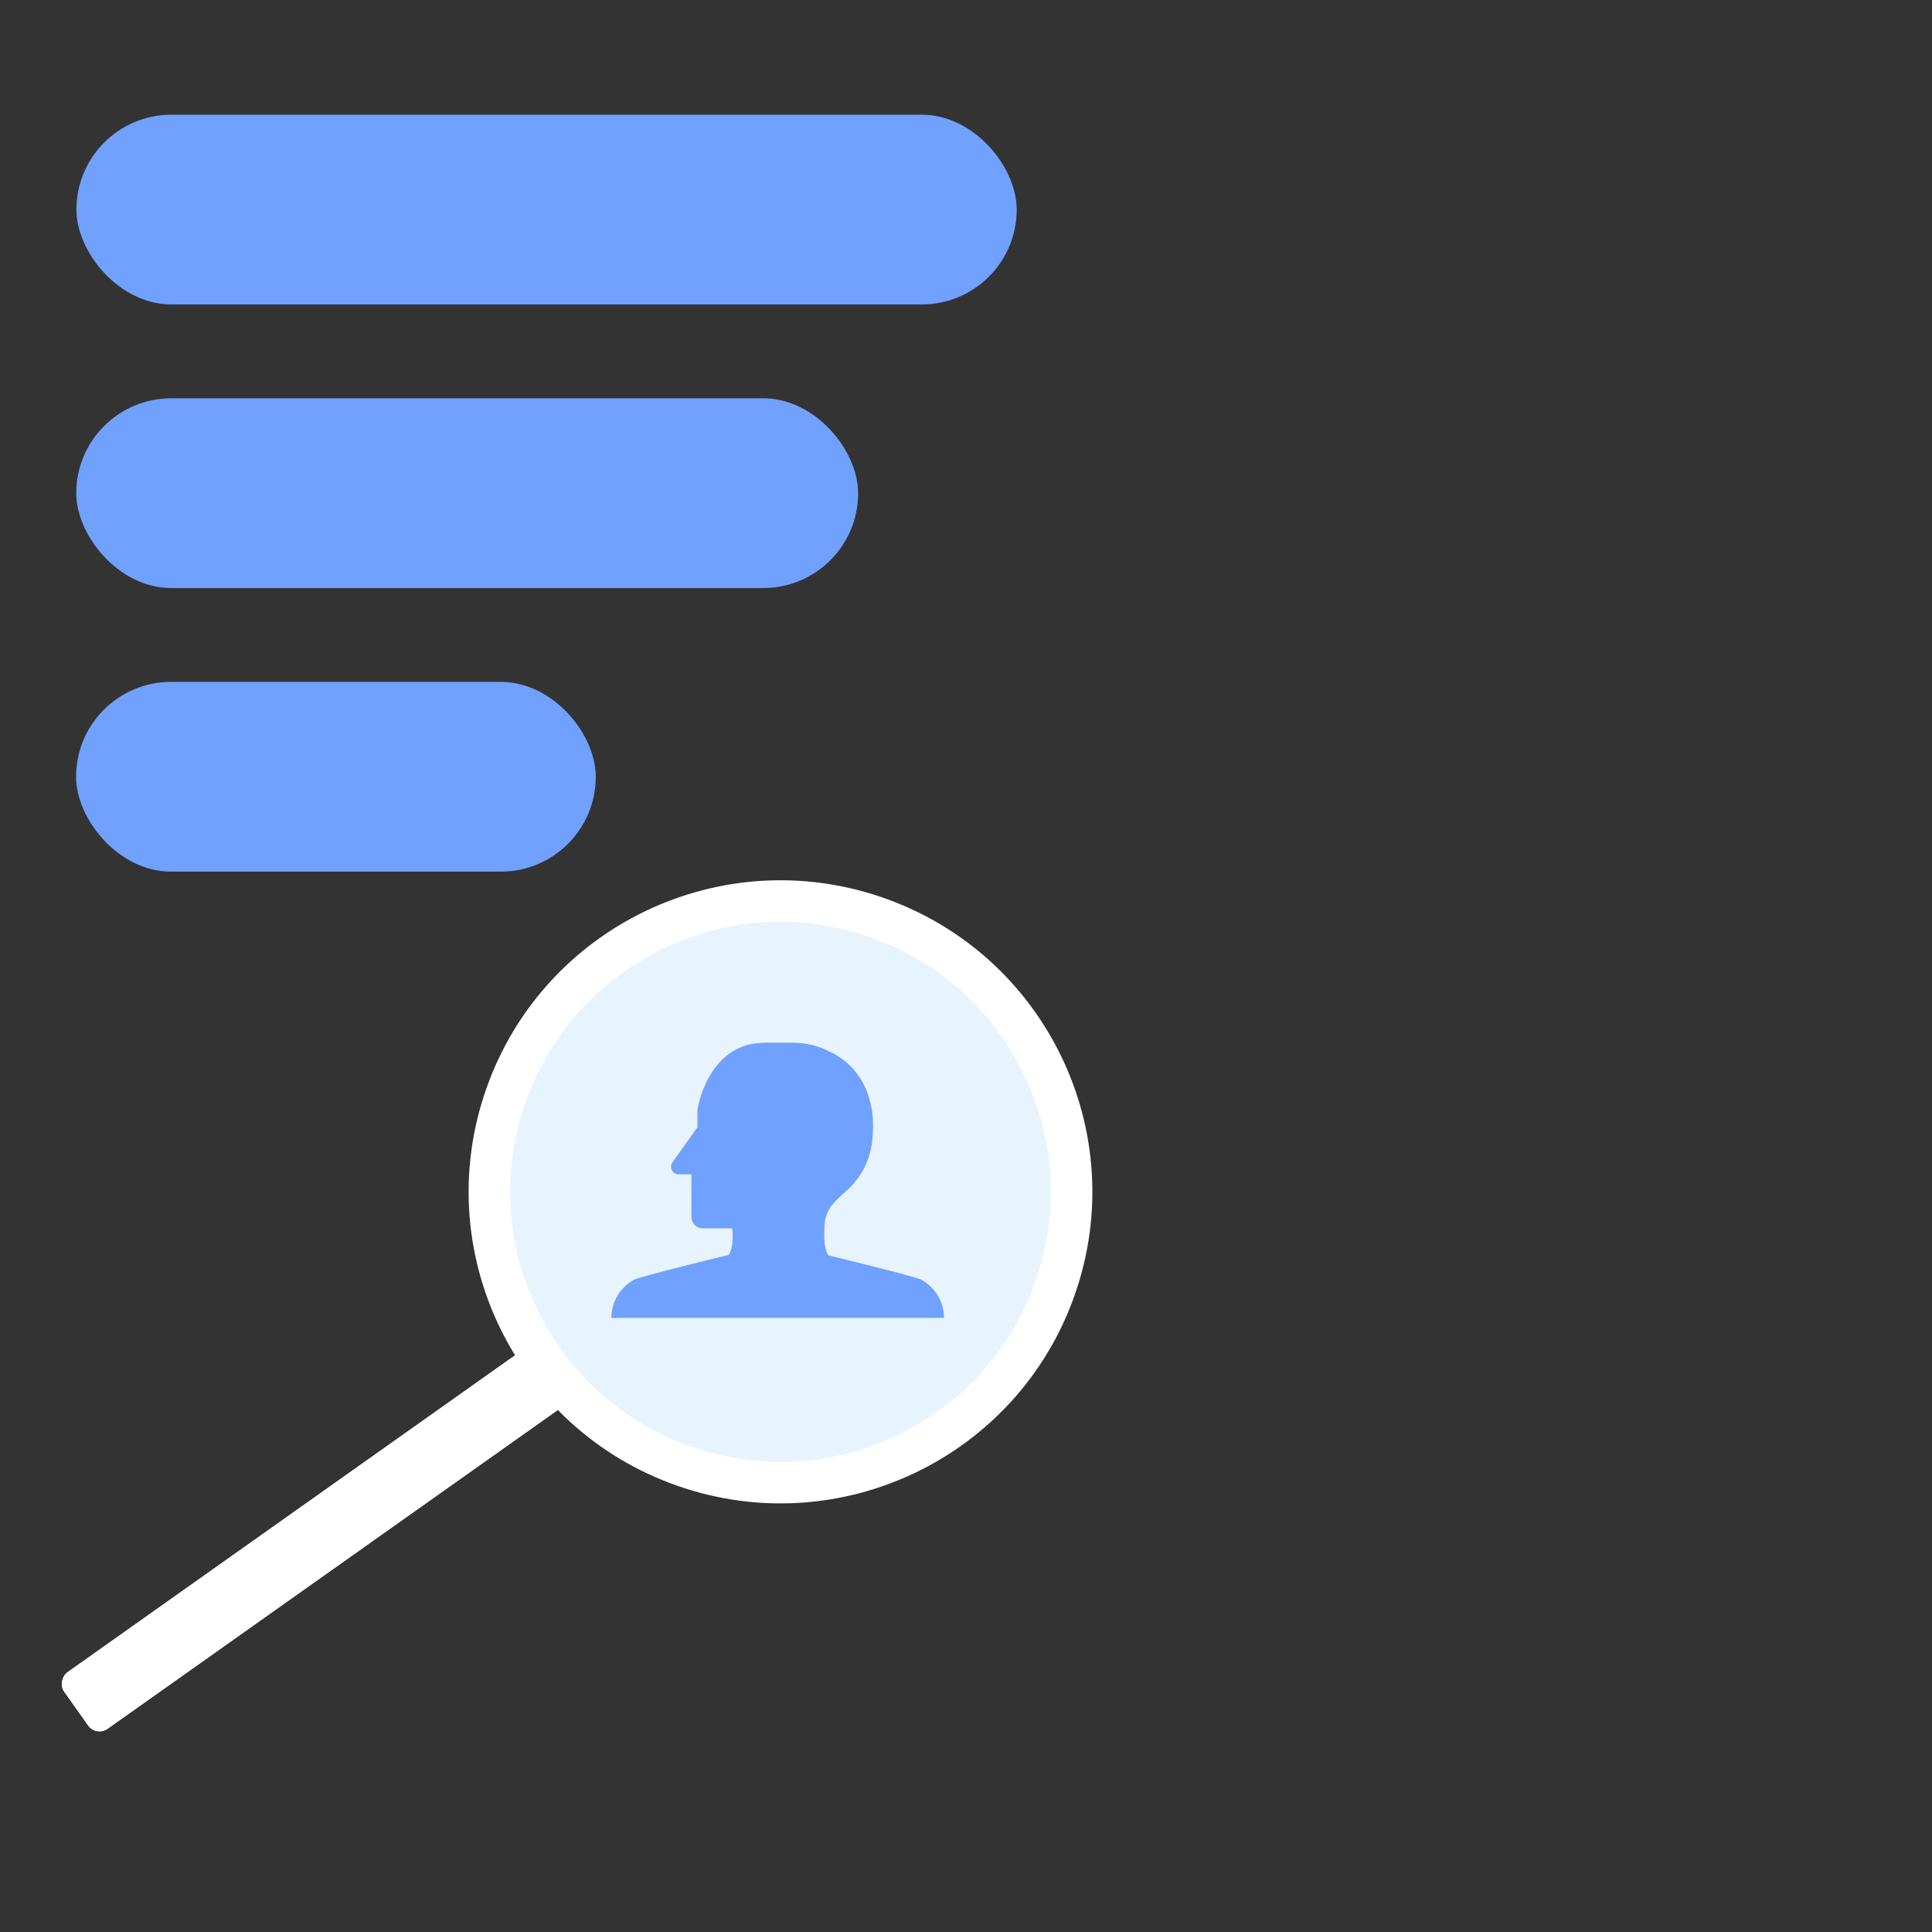<svg xmlns="http://www.w3.org/2000/svg" fill="none" viewBox="0 0 1600 1600" width="1600" height="1600" style="">
    <rect x="0" y="0" width="1600" height="1600" fill="#333333" stroke="none"/>
    <defs>
        <clipPath id="assetClipPath_uLjqkyW9">
            <path d="m0 0 h 854.518 v 706.261 h -854.518 v -706.261 z" id="path_bUgHwviH" fill="#ffffff"/>
        </clipPath>
        <clipPath id="assetClipPath_t68VoGXH">
            <path d="m0 0 h 776.675 v 625.599 h -776.675 v -625.599 z" id="path_YjnRaGkH" fill="#ffffff"/>
        </clipPath>
    </defs>
    <g transform="translate(51 729)" data-asset-index="2">
        <g clip-path="url(#assetClipPath_uLjqkyW9)" transform="scale(0.999 0.998)"
           data-asset-index="2">
            <g id="User_profile_analysis" data-name="User profile analysis">
                <rect x="195.491" y="276.936" width="57.489" height="520.058" rx="11.488" ry="11.488"
                      transform="translate(532.635 43.505) rotate(54.67)" fill="#FFFFFF" id="Ed6maI8cHMvFtlhrntfpz"/>
                <path d="M513.695,476.594c-125.508-44.078-191.756-182.047-147.677-307.555C410.097,43.531,548.066-22.717,673.573,21.362c125.508,44.078,191.756,182.047,147.677,307.555-44.079,125.508-182.048,191.756-307.555,147.677Z"
                      fill="#E8F4FD" id="Q7YrZw6puqMIzQsS-jiTy"/>

                <g id="Ol46El8EirszlHgcjp-7J" style="" clip-path="url(#clipPath_mXM6xCjr)">
                    <g id="PXKBudV4m66pOoH4Xq3Ry">


                        <path d="M619.274,65.154c-.211-.022-.384-.012-.582-.023.296.201.522.284.582.023Z" fill="#FFFFFF"
                              id="cyYZlFcur8BLgFp-n_09d"/>


                        <path d="M659.424,207.411l2.916-.105c-.164-1.739-3.213-2.734-2.916.105Z" fill="#FFFFFF"
                              id="PAF9FbcPs81MT81KI1-xr"/>
                        <path d="M615.286,284.674c-.735-.459-1.737-.667-2.647-.527-.457.069-.891.234-1.273.486-.395.212-.733.529-.977.97.475-.104.979-.124,1.463-.174.477-.07.951-.117,1.395-.168.886-.102,1.651-.226,2.04-.587Z"
                              fill="#FFFFFF" id="cnxM8tWaaElf-wcRVjtIJ"/>
                        <path d="M538.388,164.595c-.528-.342-1.019-.7-1.558-1.005.684.759,1.367,1.545,2.022,2.37-.129-.471-.308-.909-.464-1.364Z"
                              fill="#FFFFFF" id="dxr3LCg_Lk3im_ScceiDQ"/>
                    </g>
                </g>

            </g>
        </g>
    </g>
    <g transform="translate(51 729)" data-asset-index="2">
        <g clip-path="url(#assetClipPath_uLjqkyW9)" transform="scale(0.999 0.998)"
           data-asset-index="2">
            <g id="User_profile_analysis" data-name="User profile analysis">
                <rect x="195.491" y="276.936" width="57.489" height="520.058" rx="11.488" ry="11.488"
                      transform="translate(532.635 43.505) rotate(54.67)" fill="#FFFFFF" id="Ed6maI8cHMvFtlhrntfpz"/>
                <path d="M513.695,476.594c-125.508-44.078-191.756-182.047-147.677-307.555C410.097,43.531,548.066-22.717,673.573,21.362c125.508,44.078,191.756,182.047,147.677,307.555-44.079,125.508-182.048,191.756-307.555,147.677Z"
                      fill="#E8F4FD" id="Q7YrZw6puqMIzQsS-jiTy"/>
                <path d="M713.032,331.649c.025-.026.051-.05.076-.075h0s-.355-.095-.355-.095c-5.063-2.793-77.121-20.23-77.121-20.23l-.136-.357c-4.2-7.054-3.218-17.974-3.005-24.024.483-13.733,7.955-19.971,18.16-29.172,18.7-16.86,22.488-36.665,22.001-56.909-.471-19.565-8.733-45.982-36.009-58.647-9.089-4.69-19.367-7.36-30.218-7.36h-23.302c-48.277,0-56.037,56.037-56.037,56.037v14.188l-20.678,29.037c-2.977,4.181.012,9.977,5.144,9.977h10.584v35.395c0,5.231,4.24,9.471,9.471,9.471h24.399s1.734,15.323-3.006,22.008c0,0-73.421,17.793-78.486,20.588l-.352.092c.025.025.051.05.075.075-11.009,6.206-18.456,17.988-18.456,31.527h275.709c0-13.539-7.447-25.321-18.456-31.527Z"
                      fill="#70a1ff" id="SIYXs7wIpSDgQBwD2TjDQ"/>
                <path d="M670.199,47.19c56.456,19.827,101.811,60.453,127.712,114.393,25.9,53.94,29.245,114.738,9.418,171.194-19.827,56.456-60.453,101.811-114.393,127.712-53.94,25.9-114.738,29.245-171.194,9.417-56.456-19.827-101.811-60.453-127.711-114.393-25.9-53.94-29.245-114.738-9.417-171.194,19.827-56.456,60.453-101.811,114.393-127.711,53.94-25.9,114.738-29.245,171.194-9.418M681.619,14.673c-134.688-47.303-282.221,23.537-329.524,158.226-47.303,134.688,23.538,282.221,158.226,329.524,134.689,47.303,282.221-23.538,329.524-158.226,47.303-134.688-23.537-282.221-158.226-329.524h0Z"
                      fill="#FFFFFF" id="SyVGuOgU1LNddN18qTE79"/>
            </g>
        </g>
    </g>
    <g transform="translate(63 95)" data-asset-index="3">
        <g clip-path="url(#assetClipPath_t68VoGXH)" transform="scale(1.003 1.002)"
           data-asset-index="3">
            <g id="Horizontal_chart" data-name="Horizontal chart">
                <rect x="0" y="468.779" width="429.107" height="156.82" rx="78.41" ry="78.41" fill="#70a1ff"
                      id="hcjL59DU0ahSxbXZZfTH"/>
                <rect x=".142" y="234.39" width="645.595" height="156.82" rx="78.41" ry="78.41" fill="#70a1ff"
                      id="PEyenbpfC9tz-GcLWC9Gc"/>
                <rect x=".284" y="0" width="776.39" height="156.82" rx="78.41" ry="78.41" fill="#70a1ff"
                      id="S8gC0INFoqloSM7_85vho"/>
            </g>
        </g>
    </g>
</svg>
